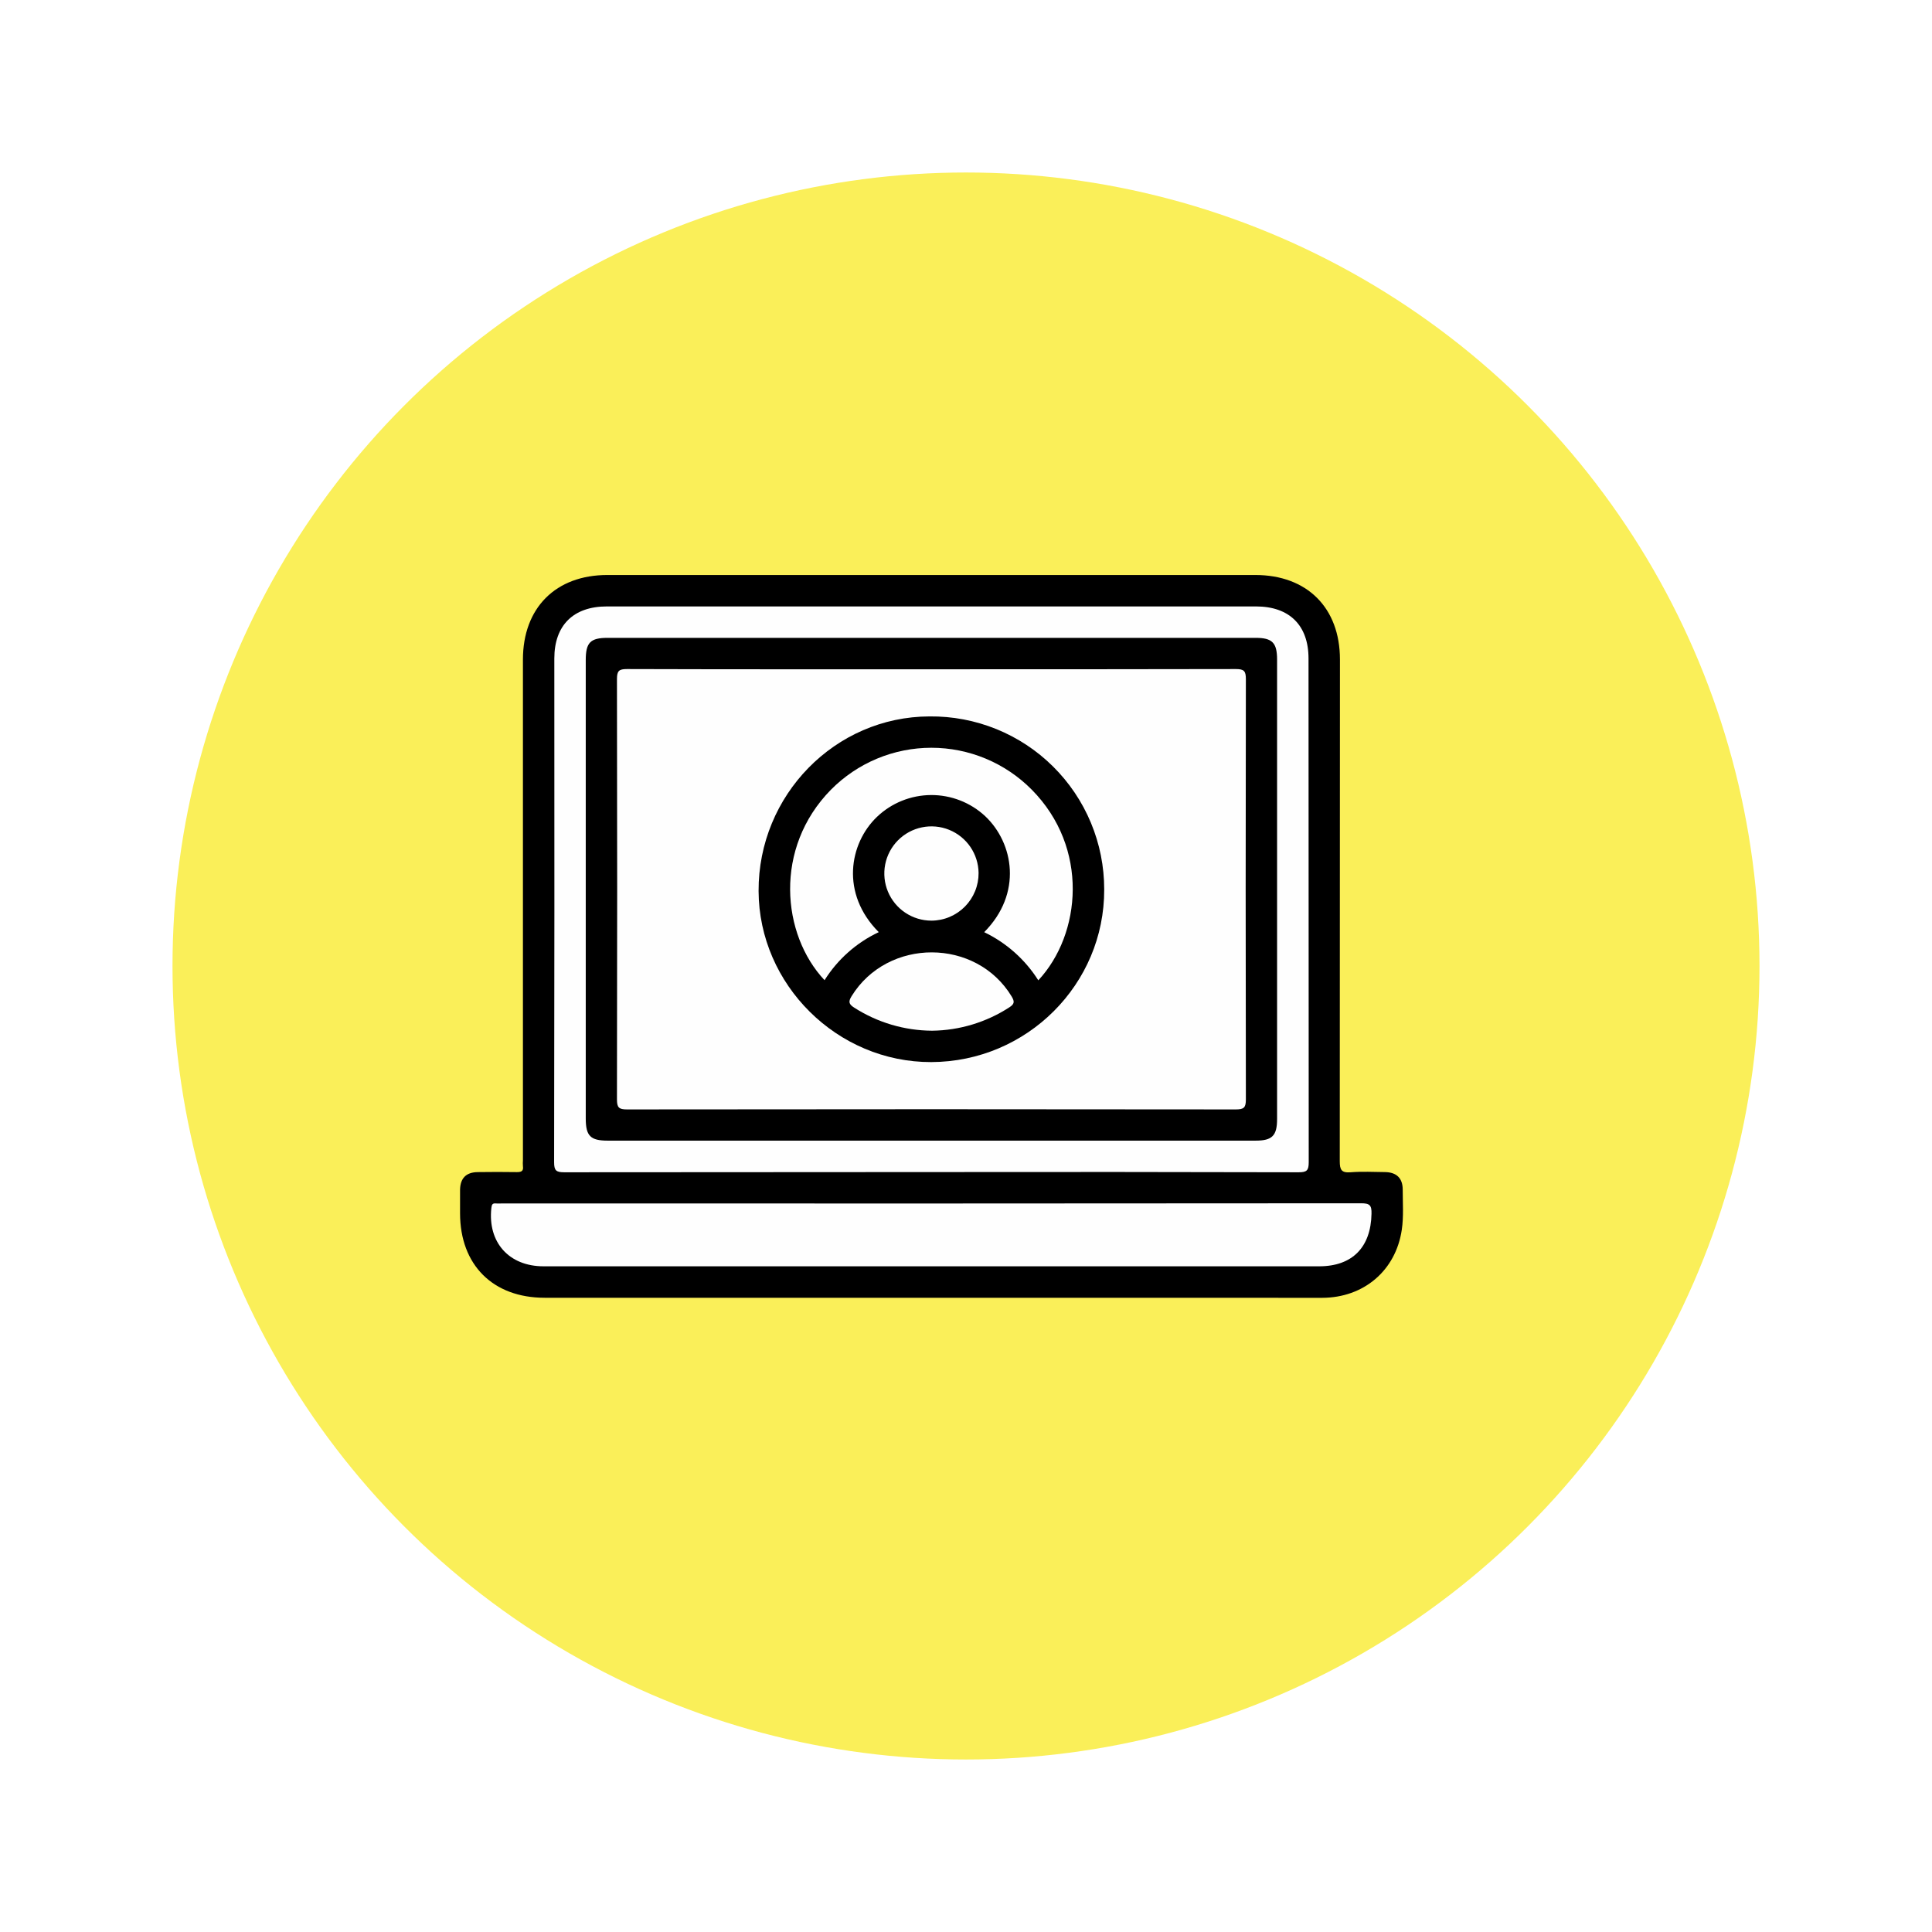 <svg width="168" height="168" viewBox="0 0 168 168" fill="none" xmlns="http://www.w3.org/2000/svg">
<g filter="url(#filter0_d_315_38)">
<circle cx="80" cy="80" r="69" fill="#FAEF59"/>
</g>
<g clip-path="url(#clip0_315_38)">
<path d="M81 112.849H47.362C42.865 112.849 40.007 109.994 40.005 105.505C40.005 104.822 40.005 104.139 40.005 103.456C40.025 102.452 40.531 101.937 41.532 101.923C42.671 101.908 43.81 101.903 44.948 101.923C45.349 101.923 45.531 101.828 45.472 101.407C45.459 101.237 45.459 101.066 45.472 100.896V57.36C45.472 52.858 48.323 50 52.813 50H109.157C113.656 50 116.517 52.853 116.517 57.344C116.517 71.886 116.511 86.427 116.501 100.969C116.501 101.721 116.646 102.001 117.448 101.937C118.438 101.86 119.438 101.908 120.436 101.921C121.433 101.935 121.973 102.445 121.975 103.44C121.975 104.606 122.064 105.79 121.895 106.933C121.369 110.492 118.584 112.842 114.977 112.854C103.654 112.855 92.328 112.854 81 112.849Z" fill="black"/>
<path d="M80.993 101.919C70.348 101.919 59.703 101.925 49.059 101.937C48.348 101.937 48.184 101.773 48.184 101.065C48.21 86.462 48.216 71.861 48.202 57.26C48.202 54.374 49.862 52.733 52.77 52.733H109.214C112.122 52.733 113.784 54.377 113.784 57.257C113.784 71.861 113.79 86.463 113.802 101.063C113.802 101.773 113.638 101.939 112.93 101.937C102.285 101.91 91.64 101.904 80.993 101.919Z" fill="#FEFEFE"/>
<path d="M81.034 104.652C93.472 104.652 105.91 104.645 118.35 104.633C119.09 104.633 119.283 104.79 119.261 105.544C119.208 108.454 117.598 110.114 114.706 110.114H47.266C44.254 110.114 42.395 108.022 42.728 105.034C42.76 104.745 42.824 104.62 43.122 104.647C43.32 104.665 43.52 104.647 43.721 104.647L81.034 104.652Z" fill="#FEFEFE"/>
<path d="M81.014 99.186H52.843C51.34 99.186 50.935 98.776 50.935 97.258V57.392C50.935 55.873 51.338 55.465 52.843 55.465H109.184C110.63 55.465 111.051 55.891 111.051 57.351V97.301C111.051 98.758 110.628 99.186 109.184 99.186H81.014Z" fill="black"/>
<path d="M81.08 58.198C89.874 58.198 98.671 58.198 107.465 58.179C108.175 58.179 108.337 58.346 108.337 59.054C108.313 71.237 108.313 83.419 108.337 95.6C108.337 96.312 108.169 96.472 107.463 96.472C89.815 96.449 72.168 96.449 54.521 96.472C53.811 96.472 53.649 96.306 53.649 95.597C53.675 83.415 53.675 71.233 53.649 59.052C53.649 58.339 53.818 58.177 54.524 58.179C63.375 58.207 72.226 58.198 81.08 58.198Z" fill="#FEFEFE"/>
<path d="M80.982 92.355C72.809 92.38 65.998 85.633 65.964 77.485C65.932 69.142 72.615 62.315 80.832 62.297C82.819 62.276 84.791 62.65 86.634 63.396C88.476 64.143 90.152 65.248 91.564 66.647C92.977 68.046 94.098 69.711 94.862 71.546C95.627 73.381 96.019 75.349 96.018 77.337C96.05 85.585 89.305 92.328 80.982 92.355Z" fill="black"/>
<path d="M90.288 85.246C89.143 83.436 87.512 81.985 85.582 81.058C88.929 77.688 88.146 73.316 85.673 70.975C84.391 69.781 82.702 69.123 80.951 69.134C79.2 69.146 77.52 69.826 76.254 71.036C73.852 73.336 73.067 77.704 76.414 81.056C74.475 81.969 72.84 83.419 71.7 85.234C67.97 81.274 67.26 73.742 72.26 68.666C73.402 67.512 74.761 66.596 76.26 65.97C77.758 65.345 79.365 65.023 80.989 65.023C82.612 65.023 84.219 65.345 85.718 65.97C87.216 66.596 88.575 67.512 89.717 68.666C94.711 73.707 94.039 81.222 90.288 85.246Z" fill="#FEFEFE"/>
<path d="M81.057 89.627C78.652 89.614 76.3 88.918 74.275 87.618C73.8 87.318 73.763 87.095 74.048 86.628C77.19 81.532 84.885 81.548 87.973 86.655C88.23 87.083 88.225 87.3 87.777 87.589C85.775 88.891 83.445 89.598 81.057 89.627Z" fill="#FEFEFE"/>
<path d="M80.996 80.056C80.187 80.056 79.396 79.817 78.723 79.368C78.05 78.92 77.525 78.282 77.213 77.536C76.902 76.79 76.818 75.968 76.972 75.174C77.127 74.38 77.513 73.65 78.081 73.075C78.65 72.5 79.376 72.106 80.168 71.943C80.96 71.779 81.783 71.854 82.533 72.157C83.282 72.461 83.926 72.979 84.382 73.647C84.837 74.315 85.085 75.103 85.094 75.912C85.098 76.453 84.995 76.99 84.79 77.491C84.586 77.993 84.285 78.449 83.905 78.834C83.524 79.219 83.071 79.525 82.572 79.735C82.073 79.945 81.537 80.054 80.996 80.056Z" fill="#FEFEFE"/>
</g>
<defs>
<filter id="filter0_d_315_38" x="0" y="0" width="168" height="168" filterUnits="userSpaceOnUse" color-interpolation-filters="sRGB">
<feFlood flood-opacity="0" result="BackgroundImageFix"/>
<feColorMatrix in="SourceAlpha" type="matrix" values="0 0 0 0 0 0 0 0 0 0 0 0 0 0 0 0 0 0 127 0" result="hardAlpha"/>
<feOffset dx="4" dy="4"/>
<feGaussianBlur stdDeviation="7.5"/>
<feComposite in2="hardAlpha" operator="out"/>
<feColorMatrix type="matrix" values="0 0 0 0 0 0 0 0 0 0 0 0 0 0 0 0 0 0 0.25 0"/>
<feBlend mode="normal" in2="BackgroundImageFix" result="effect1_dropShadow_315_38"/>
<feBlend mode="normal" in="SourceGraphic" in2="effect1_dropShadow_315_38" result="shape"/>
</filter>
<clipPath id="clip0_315_38">
<rect width="82" height="62.852" fill="white" transform="translate(40 50)"/>
</clipPath>
</defs>
</svg>
